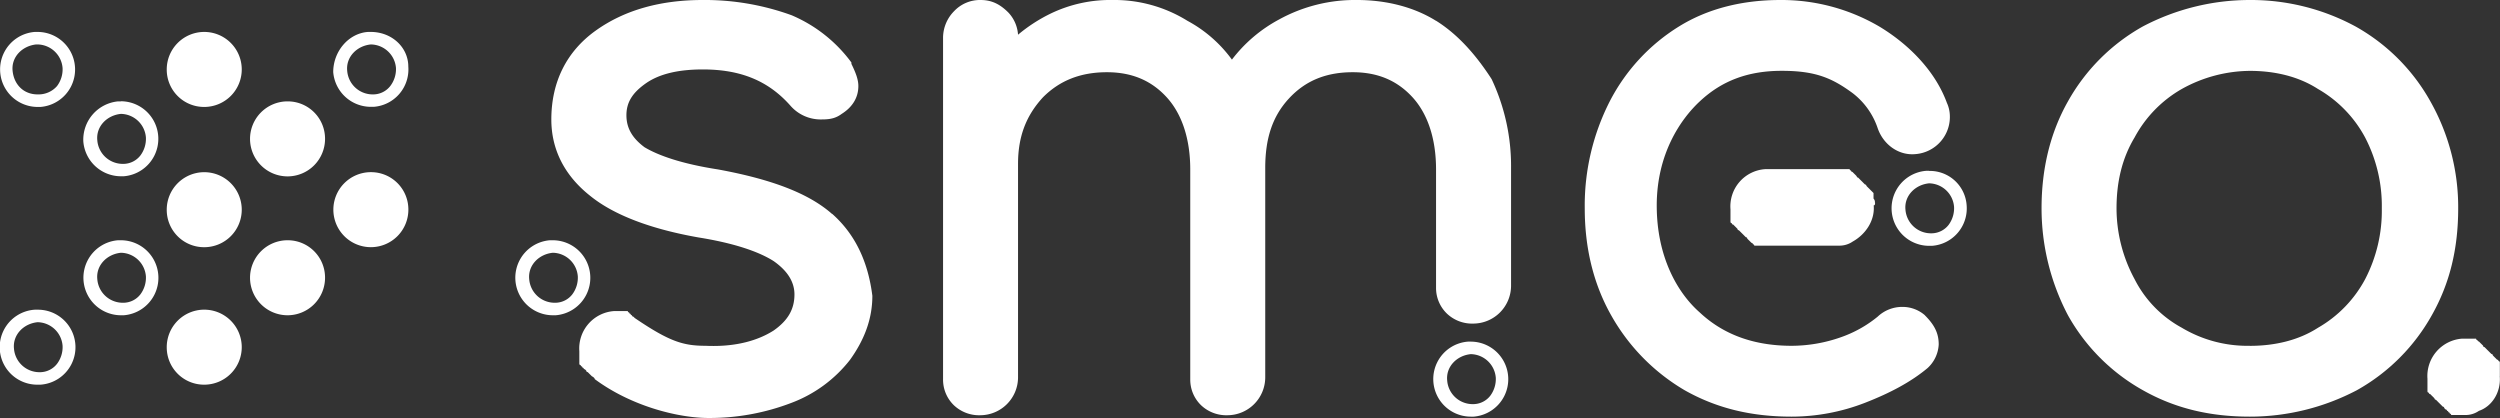<svg xmlns="http://www.w3.org/2000/svg" width="871.26" height="145.68" viewBox="0 0 871.26 145.68"><rect x="0" y="0" width="871.26" height="145.68" fill="#333333" stroke="none"/><defs><style>.cls-1{fill:#fff;}</style></defs><g id="Layer_2" data-name="Layer 2"><g id="Layer_1-2" data-name="Layer 1"><path class="cls-1" d="M113.28,48.4a13.07,13.07,0,1,1-13.06-13.07A13,13,0,0,1,113.28,48.4"/><path class="cls-1" d="M142.32,73.08A13.07,13.07,0,1,1,129.26,60a13,13,0,0,1,13.06,13.07"/><path class="cls-1" d="M58.11,73.08A13.07,13.07,0,1,1,71.18,86.15,13,13,0,0,1,58.11,73.08"/><path class="cls-1" d="M58.11,24.2A13.07,13.07,0,1,1,71.18,37.27,13,13,0,0,1,58.11,24.2"/><path class="cls-1" d="M113.28,96.8a13.07,13.07,0,1,1-13.06-13.07A13,13,0,0,1,113.28,96.8"/><path class="cls-1" d="M58.11,121a13.07,13.07,0,1,1,13.07,13.06A13,13,0,0,1,58.11,121"/><path class="cls-1" d="M129.26,15.49A8.91,8.91,0,0,1,138,23.72,9.74,9.74,0,0,1,136,30a7.57,7.57,0,0,1-5.81,2.9h-.48A8.9,8.9,0,0,1,121,24.68c-.49-4.84,3.39-8.71,8.23-9.19h0m0-4.36h-1c-6.78.49-12.1,6.78-12.1,14a13.17,13.17,0,0,0,13.07,12.1h1a13.06,13.06,0,0,0,12.1-14c0-6.77-5.8-12.1-13.06-12.1"/><path class="cls-1" d="M42.14,39.69a8.89,8.89,0,0,1,8.71,8.22,9.71,9.71,0,0,1-1.94,6.3,7.57,7.57,0,0,1-5.8,2.9h-.49a8.9,8.9,0,0,1-8.71-8.23c-.48-4.84,3.39-8.71,8.23-9.19h0m0-4.36h-1a13.4,13.4,0,0,0-12.1,14,13.17,13.17,0,0,0,13.07,12.1h1a13.09,13.09,0,0,0-1-26.14"/><path class="cls-1" d="M13.1,112.29a8.89,8.89,0,0,1,8.71,8.22,9.67,9.67,0,0,1-1.94,6.29,7.55,7.55,0,0,1-5.8,2.91h-.49a8.9,8.9,0,0,1-8.71-8.23c-.48-4.84,3.39-8.71,8.23-9.19h0m0-4.36h-1a13.08,13.08,0,0,0,1,26.13h1a13.08,13.08,0,0,0-1-26.13"/><path class="cls-1" d="M13.1,15.49a8.9,8.9,0,0,1,8.71,8.23A9.69,9.69,0,0,1,19.87,30a8.52,8.52,0,0,1-6.29,2.9H13.1c-4.84,0-8.23-3.39-8.71-8.23S7.77,16,12.61,15.49h.49m0-4.36h-1a13.09,13.09,0,0,0,1,26.14h1a13.09,13.09,0,0,0-1-26.14"/><path class="cls-1" d="M42.14,88.09a8.89,8.89,0,0,1,8.71,8.22,9.71,9.71,0,0,1-1.94,6.3,7.57,7.57,0,0,1-5.8,2.9h-.49a8.9,8.9,0,0,1-8.71-8.23c-.48-4.84,3.39-8.71,8.23-9.19h0m0-4.36h-1a13.09,13.09,0,0,0,1,26.14h1a13.09,13.09,0,0,0-1-26.14"/><path class="cls-1" d="M871.21,131.16v-4.84a.47.47,0,0,0-.48-.48.48.48,0,0,0-.49-.49,66.19,66.19,0,0,0-1-1l-.48-.49a.47.47,0,0,0-.48-.48l-.49-.49-.48-.48-.49-.48-.48-.49-.48-.48a.48.48,0,0,1-.49-.49l-.48-.48a33.27,33.27,0,0,1-1-1,.47.47,0,0,1-.48-.48.48.48,0,0,1-.49-.49h-4.84a13.06,13.06,0,0,0-12.1,14v4.35a.48.48,0,0,0,.49.49.47.47,0,0,0,.48.48,33.27,33.27,0,0,0,1,1l.48.48a.48.48,0,0,0,.49.49l.48.48.48.49.49.48.48.48.49.49a.47.47,0,0,1,.48.48l.48.49a.48.48,0,0,1,.49.48.47.47,0,0,1,.48.48.48.48,0,0,1,.49.49.47.47,0,0,1,.48.48h4.84a8.15,8.15,0,0,0,4.84-1.45c4.36-1.45,7.74-6.29,7.26-12.1"/><path class="cls-1" d="M847,35.33A67.74,67.74,0,0,0,820.87,9.2,76.68,76.68,0,0,0,784.09,0a80.14,80.14,0,0,0-37.27,9.2,67.78,67.78,0,0,0-26.13,26.13c-6.29,11.13-9.2,23.72-9.2,37.27a80.14,80.14,0,0,0,9.2,37.27A67.78,67.78,0,0,0,746.82,136c11.14,6.29,23.24,9.2,37.27,9.2a80.11,80.11,0,0,0,37.27-9.2,67.78,67.78,0,0,0,26.13-26.13c6.3-11.14,9.2-23.24,9.2-37.27A75,75,0,0,0,847,35.33m-62.92,85.18a44.59,44.59,0,0,1-23.71-6.29,39.69,39.69,0,0,1-16.46-16.94,51.91,51.91,0,0,1-6.29-24.68c0-9.2,1.93-17.43,6.29-24.69A42.66,42.66,0,0,1,760.38,31a49.43,49.43,0,0,1,23.71-6.3c8.71,0,16.94,1.94,23.72,6.3a42.7,42.7,0,0,1,16.45,16.93,51.67,51.67,0,0,1,5.81,24.69,51.65,51.65,0,0,1-5.81,24.68,42.67,42.67,0,0,1-16.45,16.94c-6.78,4.36-15,6.29-23.72,6.29"/><path class="cls-1" d="M500.47,7.26h0C492.73,2.42,483.05,0,472.89,0a54.88,54.88,0,0,0-27.11,6.78,50.72,50.72,0,0,0-16.45,14A46.24,46.24,0,0,0,413.84,7.26,48.26,48.26,0,0,0,387.71,0a47.77,47.77,0,0,0-21.78,4.84,55.19,55.19,0,0,0-11.14,7.26,12.46,12.46,0,0,0-3.38-7.74C348.5,1.45,345.6,0,341.73,0a12.39,12.39,0,0,0-9.2,3.87,13.23,13.23,0,0,0-3.87,9.2V132.13a12.38,12.38,0,0,0,3.87,9.19,12.78,12.78,0,0,0,9.2,3.39,13.22,13.22,0,0,0,13.06-13.07V57.11c0-9.68,2.91-16.94,8.72-23.23,5.8-5.81,13.06-8.71,22.26-8.71,8.71,0,15.49,2.9,20.81,8.71s8.23,14.52,8.23,25.17v73.08a12.38,12.38,0,0,0,3.87,9.19,12.78,12.78,0,0,0,9.2,3.39,13.22,13.22,0,0,0,13.06-13.07V58.56c0-10.16,2.42-17.9,8.23-24.2s13.07-9.19,22.27-9.19c8.71,0,15.48,2.9,20.81,8.71s8.22,14.52,8.22,25.17v41.14a12.39,12.39,0,0,0,3.88,9.19,12.76,12.76,0,0,0,9.19,3.39A13.22,13.22,0,0,0,526.61,99.7V58.56a71,71,0,0,0-6.78-31c-5.32-8.23-11.61-15.49-19.36-20.33"/><path class="cls-1" d="M512.57,123.42a8.9,8.9,0,0,1,8.72,8.22,9.77,9.77,0,0,1-1.94,6.3,7.57,7.57,0,0,1-5.81,2.9h-.48a8.9,8.9,0,0,1-8.71-8.23c-.49-4.84,3.38-8.71,8.22-9.19h0m0-4.36h-1a13.09,13.09,0,0,0,1,26.14h1a13.09,13.09,0,0,0-1-26.14"/><path class="cls-1" d="M192.66,88.09a8.89,8.89,0,0,1,8.71,8.22,9.71,9.71,0,0,1-1.94,6.3,7.57,7.57,0,0,1-5.8,2.9h-.49a8.9,8.9,0,0,1-8.71-8.23c-.48-4.84,3.39-8.71,8.23-9.19h0m0-4.36h-1a13.09,13.09,0,0,0,1,26.14h1a13.09,13.09,0,0,0-1-26.14"/><path class="cls-1" d="M289.94,74.53c-8.23-7.26-21.3-12.1-39.69-15.48-12.58-1.94-20.81-4.84-25.65-7.75-3.87-2.9-6.29-6.29-6.29-11.13,0-4.35,1.94-7.74,6.78-11.13s11.61-4.84,19.84-4.84c13.07,0,22.75,3.87,30.49,12.58a14,14,0,0,0,11.13,4.84c2.91,0,4.84-.48,6.78-1.93,3.87-2.42,5.81-5.81,5.81-9.68,0-2.42-1-4.84-2.42-7.75v-.48A50.27,50.27,0,0,0,275.9,5.32a88.53,88.53,0,0,0-31-5.32c-14.52,0-27.1,3.39-37.27,10.65s-15.49,17.91-15.49,31c0,10.17,4.36,19.36,13.56,26.62C214,75,227,79.86,243.48,82.76c12.1,1.94,20.81,4.84,26.13,8.23q7.26,5.08,7.26,11.62c0,5.32-2.42,9.19-7.26,12.58-5.32,3.39-13.07,5.81-23.71,5.32-7.75,0-12.59-1.45-24.69-9.68l-.48-.48a.47.47,0,0,1-.48-.48.48.48,0,0,1-.49-.49.47.47,0,0,1-.48-.48.48.48,0,0,1-.49-.49H214a13.06,13.06,0,0,0-12.1,14v4.35a.48.48,0,0,0,.49.49.47.47,0,0,0,.48.48.48.48,0,0,0,.49.49.47.47,0,0,0,.48.48l.48.48a.48.48,0,0,0,.49.49l.48.48.49.49.48.48s1,.48,1,1c13.07,9.68,29.52,13.55,39.68,13.55a79.68,79.68,0,0,0,29-5.32,46.69,46.69,0,0,0,20.33-15c4.84-6.77,7.75-14,7.75-22.26-1.46-11.62-5.81-21.3-14-28.56"/><path class="cls-1" d="M672.29,63.89A8.89,8.89,0,0,1,681,72.11a9.76,9.76,0,0,1-1.93,6.3,7.6,7.6,0,0,1-5.81,2.9h-.49a8.91,8.91,0,0,1-8.71-8.23c-.48-4.84,3.39-8.71,8.23-9.19h0m0-4.36h-1a13.09,13.09,0,0,0,1,26.14h1a13.06,13.06,0,0,0,12.1-14,12.84,12.84,0,0,0-13.07-12.1"/><path class="cls-1" d="M670.84,109.87a11.86,11.86,0,0,0-7.75-2.91,12.43,12.43,0,0,0-8.71,3.39h0a42.06,42.06,0,0,1-13.06,7.26,51.88,51.88,0,0,1-16.94,2.9q-19.61,0-32-11.61c-7.74-6.78-15-19.36-15-37.27s8.23-30,15-36.3c7.75-7.26,16.94-10.65,28.56-10.65s17.42,2.42,24.68,7.75a25.7,25.7,0,0,1,8.71,12.1c1.94,5.8,7.26,9.68,13.07,9.19a13,13,0,0,0,12.1-14,11.25,11.25,0,0,0-1-3.87h0C674.23,24.2,664.55,15,654.87,9.2A67.47,67.47,0,0,0,620.5,0c-13.06,0-25.16,2.9-35.33,9.2A66.45,66.45,0,0,0,561,35.33a79.91,79.91,0,0,0-8.71,37.27c0,13.55,2.91,26.13,9.2,37.27A70,70,0,0,0,587.11,136c11.13,6.29,23.23,9.2,37.27,9.2A70.84,70.84,0,0,0,650,140.36c8.71-3.39,16-7.26,21.78-12.1h0a11.94,11.94,0,0,0,3.87-8.23c0-3.87-1.45-6.78-4.84-10.16Z"/><path class="cls-1" d="M653.41,70.66h0a1.78,1.78,0,0,0-.48-1.45V67.27a66.19,66.19,0,0,0-1-1,33.27,33.27,0,0,0-1-1l-.48-.49a.47.47,0,0,0-.48-.48l-.49-.48-.48-.49-.49-.48-.48-.49-.48-.48a.48.48,0,0,1-.49-.48l-.48-.49a33.27,33.27,0,0,1-1-1,.47.47,0,0,1-.48-.48.48.48,0,0,1-.49-.48H615.18a13,13,0,0,0-12.1,14v4.36a.47.47,0,0,0,.48.48.48.48,0,0,0,.49.49,66.19,66.19,0,0,0,1,1l.48.49a.47.47,0,0,0,.48.48l.49.49.48.48.49.48.48.49.48.48a.48.48,0,0,1,.49.49l.48.48a33.27,33.27,0,0,1,1,1,.47.47,0,0,1,.48.48.48.48,0,0,1,.49.49h29.52a8.16,8.16,0,0,0,4.84-1.46c4.36-2.42,7.74-7.26,7.26-12.58.48,0,.48-.48.48-1"/></g></g></svg>